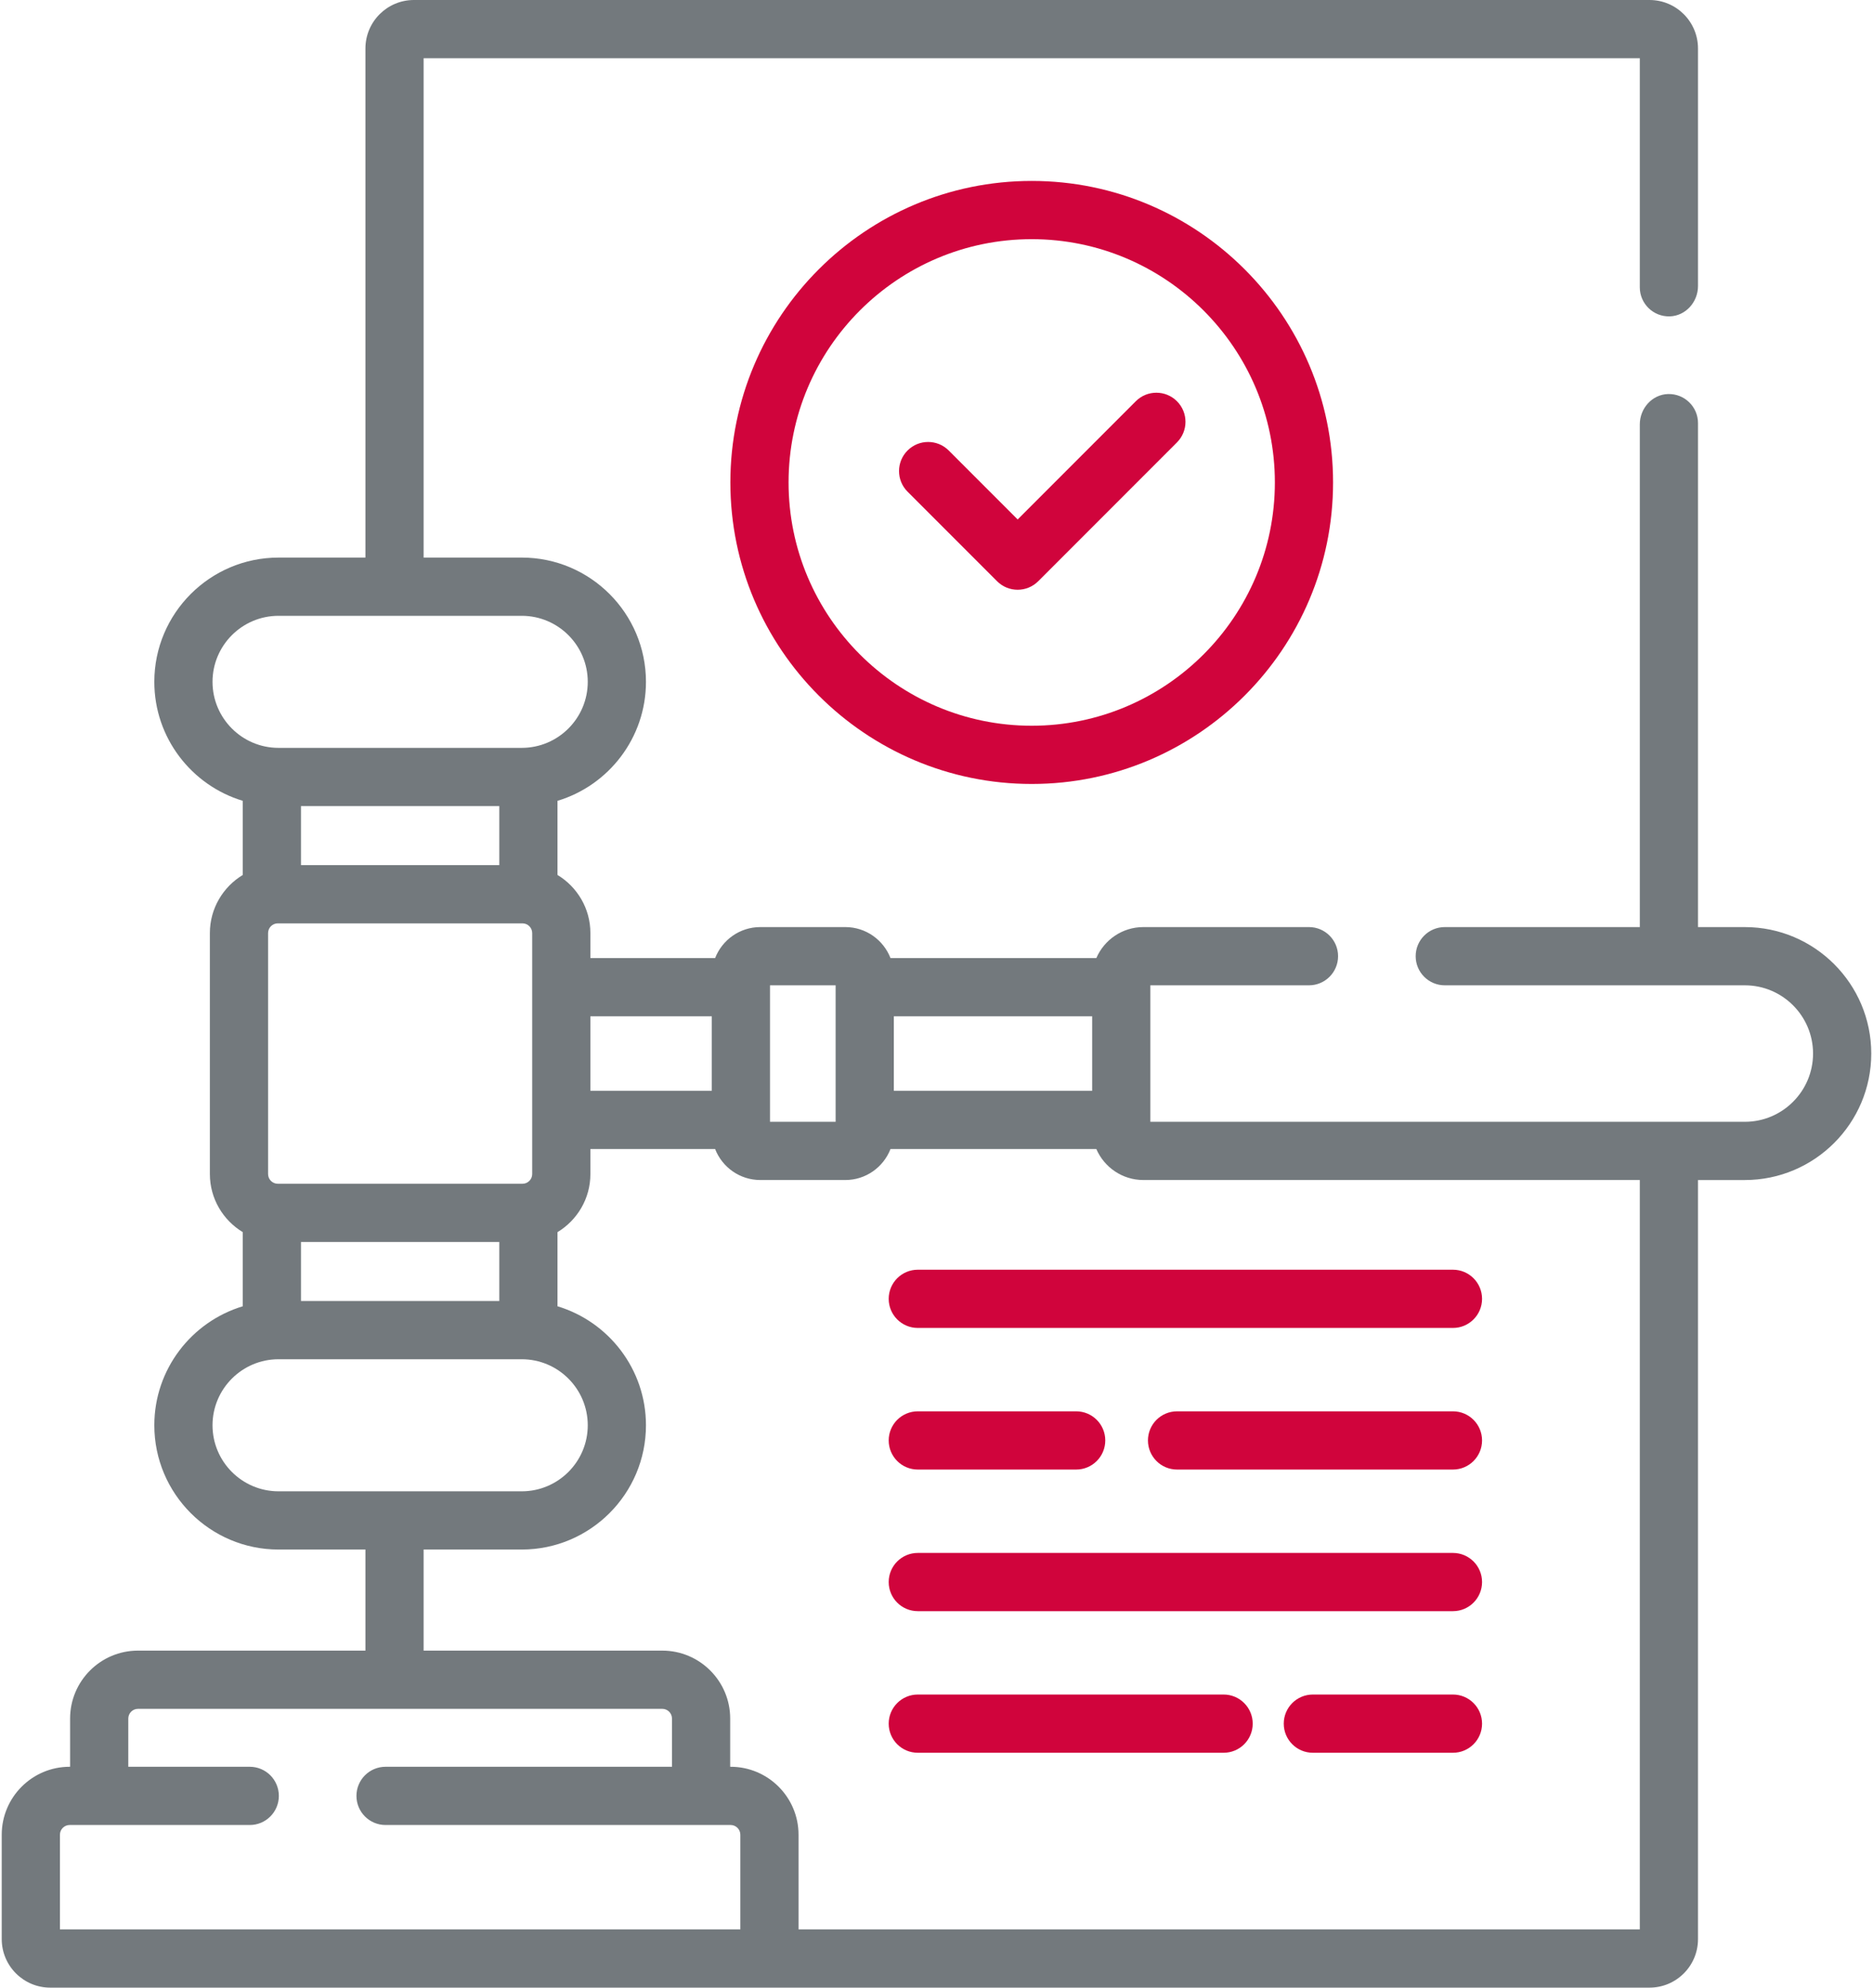 <svg width="165" height="175" viewBox="0 0 165 175" fill="none" xmlns="http://www.w3.org/2000/svg">
<path d="M153.711 81.625H149.584V37.256C149.584 35.814 148.393 34.65 146.941 34.693C145.538 34.735 144.457 35.959 144.457 37.363V81.624H127.275C125.859 81.624 124.712 82.772 124.712 84.188C124.712 85.604 125.859 86.751 127.275 86.751H153.711C157.024 86.751 159.719 89.447 159.719 92.76C159.719 96.072 157.024 98.768 153.711 98.768H101.339V86.751H115.312C116.728 86.751 117.876 85.604 117.876 84.188C117.876 82.772 116.728 81.624 115.312 81.624H100.723C98.869 81.624 97.274 82.749 96.581 84.352H78.447C77.826 82.758 76.279 81.624 74.468 81.624H66.977C65.166 81.624 63.619 82.759 62.998 84.352H52.01V82.151C52.01 79.982 50.845 78.084 49.112 77.035V70.508C53.615 69.153 56.905 64.97 56.905 60.032C56.905 53.999 51.997 49.091 45.964 49.091H37.319V5.127H144.456V25.293C144.456 26.735 145.646 27.898 147.098 27.855C148.501 27.813 149.583 26.589 149.583 25.186V4.272C149.583 1.913 147.67 0 145.311 0H36.465C34.105 0 32.192 1.913 32.192 4.272V49.092H24.535C18.503 49.092 13.595 53.999 13.595 60.032C13.595 64.97 16.885 69.153 21.387 70.508V77.035C19.654 78.084 18.489 79.982 18.489 82.151V103.368C18.489 105.537 19.654 107.435 21.387 108.483V115.011C16.885 116.366 13.595 120.549 13.595 125.487C13.595 131.52 18.503 136.428 24.535 136.428H32.192V145.327H12.156C8.858 145.327 6.175 148.01 6.175 151.308V155.554H6.135C2.837 155.554 0.153 158.238 0.153 161.536V170.728C0.153 173.084 2.07 175 4.426 175H145.311C147.67 175 149.583 173.087 149.583 170.728V103.895H153.711C159.851 103.895 164.846 98.9 164.846 92.76C164.846 86.62 159.851 81.625 153.711 81.625V81.625ZM78.741 89.479H96.212V96.04H78.741V89.479ZM67.832 86.752H73.614V98.768H67.832V86.752ZM52.01 89.479H62.705V96.04H52.01V89.479ZM18.722 60.032C18.722 56.827 21.33 54.219 24.535 54.219H45.964C49.17 54.219 51.778 56.827 51.778 60.032C51.778 63.237 49.17 65.845 45.964 65.845H24.535C21.33 65.846 18.722 63.237 18.722 60.032ZM24.471 104.222C24 104.222 23.617 103.839 23.617 103.368V82.152C23.617 81.681 24 81.297 24.471 81.297H46.029C46.5 81.297 46.883 81.681 46.883 82.152V103.368C46.883 103.839 46.5 104.222 46.029 104.222H24.471ZM43.985 109.349V114.547H26.514V109.349H43.985ZM26.514 76.17V70.972H43.985V76.17H26.514ZM24.535 131.301C21.33 131.301 18.722 128.693 18.722 125.488C18.722 122.282 21.33 119.674 24.535 119.674H45.964C49.17 119.674 51.778 122.282 51.778 125.488C51.778 128.693 49.17 131.301 45.964 131.301H24.535ZM65.219 169.873H5.28V161.536C5.28 161.065 5.663 160.681 6.135 160.681H22.002C23.418 160.681 24.565 159.534 24.565 158.118C24.565 156.702 23.418 155.554 22.002 155.554H11.302V151.308C11.302 150.837 11.685 150.454 12.156 150.454H58.343C58.815 150.454 59.198 150.837 59.198 151.308V155.554H33.965C32.548 155.554 31.401 156.702 31.401 158.118C31.401 159.534 32.548 160.681 33.965 160.681H64.365C64.836 160.681 65.219 161.065 65.219 161.536V169.873ZM144.457 169.873H70.346V161.536C70.346 158.238 67.663 155.554 64.365 155.554H64.325V151.308C64.325 148.01 61.641 145.327 58.343 145.327H37.319V136.428H45.964C51.997 136.428 56.905 131.52 56.905 125.487C56.905 120.549 53.615 116.366 49.112 115.011V108.483C50.845 107.435 52.01 105.537 52.01 103.368V101.167H62.998C63.619 102.761 65.166 103.894 66.977 103.894H74.468C76.279 103.894 77.826 102.76 78.447 101.167H96.581C97.274 102.769 98.869 103.894 100.723 103.894H144.456V169.873H144.457Z" fill="#73797D"/>
<path d="M64.341 42.477C64.341 57.115 76.25 69.024 90.888 69.024C105.526 69.024 117.435 57.115 117.435 42.477C117.435 27.839 105.526 15.93 90.888 15.93C76.25 15.93 64.341 27.839 64.341 42.477ZM112.308 42.477C112.308 54.288 102.699 63.897 90.888 63.897C79.077 63.897 69.468 54.288 69.468 42.477C69.468 30.666 79.077 21.057 90.888 21.057C102.699 21.057 112.308 30.666 112.308 42.477Z" fill="#D0043C"/>
<path d="M83.576 39.664C82.574 38.663 80.951 38.663 79.95 39.664C78.949 40.665 78.949 42.288 79.95 43.289L87.835 51.174C88.336 51.674 88.992 51.925 89.648 51.925C90.304 51.925 90.96 51.675 91.461 51.174L103.683 38.952C104.684 37.951 104.684 36.328 103.683 35.327C102.681 34.326 101.058 34.326 100.057 35.327L89.648 45.736L83.576 39.664Z" fill="#D0043C"/>
<path d="M78.289 114.355C78.289 115.77 79.436 116.918 80.853 116.918H127.997C129.413 116.918 130.56 115.77 130.56 114.355C130.56 112.939 129.413 111.791 127.997 111.791H80.853C79.436 111.791 78.289 112.939 78.289 114.355V114.355Z" fill="#D0043C"/>
<path d="M127.997 124.259H103.691C102.275 124.259 101.128 125.407 101.128 126.822C101.128 128.238 102.275 129.386 103.691 129.386H127.997C129.413 129.386 130.56 128.238 130.56 126.822C130.56 125.407 129.413 124.259 127.997 124.259Z" fill="#D0043C"/>
<path d="M80.853 129.386H94.804C96.22 129.386 97.368 128.238 97.368 126.822C97.368 125.407 96.22 124.259 94.804 124.259H80.853C79.436 124.259 78.289 125.407 78.289 126.822C78.289 128.238 79.436 129.386 80.853 129.386V129.386Z" fill="#D0043C"/>
<path d="M127.997 136.727H80.853C79.436 136.727 78.289 137.874 78.289 139.29C78.289 140.706 79.436 141.854 80.853 141.854H127.997C129.413 141.854 130.56 140.706 130.56 139.29C130.56 137.874 129.413 136.727 127.997 136.727Z" fill="#D0043C"/>
<path d="M127.997 149.194H115.654C114.238 149.194 113.091 150.342 113.091 151.758C113.091 153.174 114.238 154.321 115.654 154.321H127.997C129.413 154.321 130.56 153.174 130.56 151.758C130.56 150.342 129.413 149.194 127.997 149.194Z" fill="#D0043C"/>
<path d="M107.793 149.194H80.853C79.436 149.194 78.289 150.342 78.289 151.758C78.289 153.174 79.436 154.321 80.853 154.321H107.793C109.209 154.321 110.356 153.174 110.356 151.758C110.356 150.342 109.209 149.194 107.793 149.194Z" fill="#D0043C"/>
</svg>
